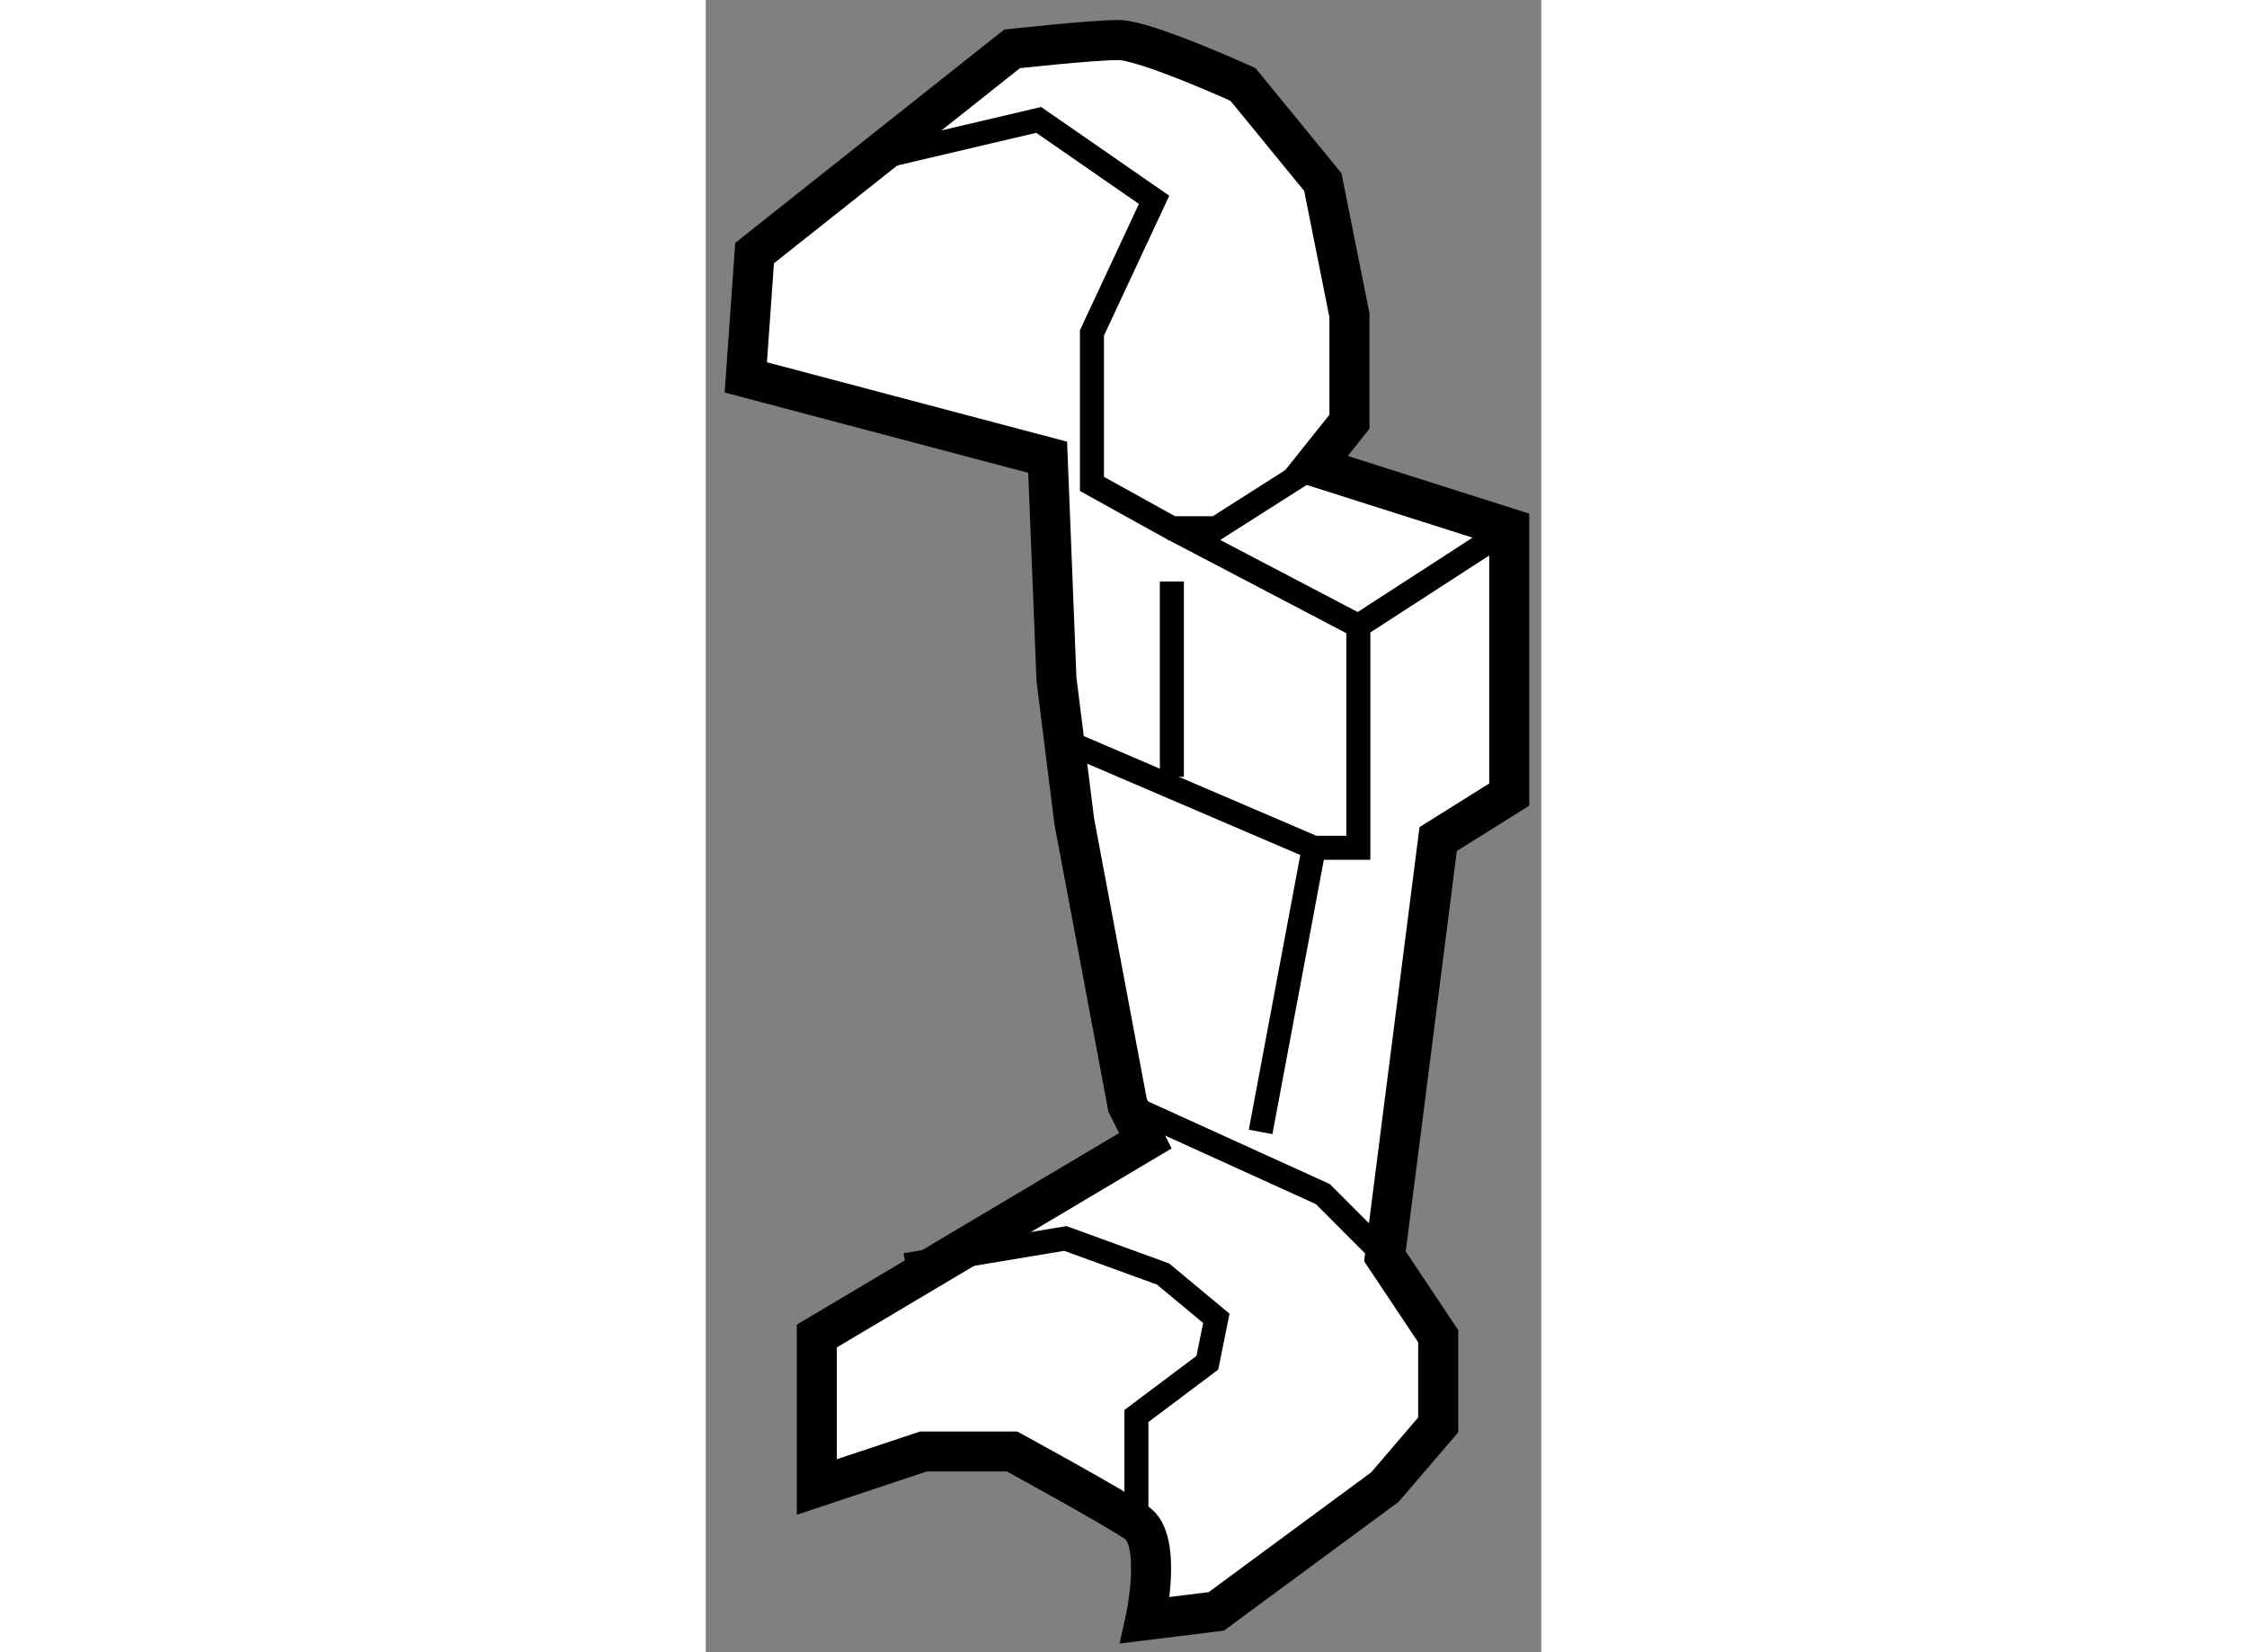 <?xml version="1.0" encoding="utf-8"?>
<!-- Generator: Adobe Illustrator 15.1.0, SVG Export Plug-In . SVG Version: 6.00 Build 0)  -->
<!DOCTYPE svg PUBLIC "-//W3C//DTD SVG 1.1//EN" "http://www.w3.org/Graphics/SVG/1.1/DTD/svg11.dtd">
<svg version="1.1" xmlns="http://www.w3.org/2000/svg" xmlns:xlink="http://www.w3.org/1999/xlink" x="0px" y="0px" width="244.8px"
	 height="180px" viewBox="18.059 107.187 10.432 20.629" enable-background="new 0 0 244.8 180" xml:space="preserve">
	
<rect x="18.059" y="107.187" width="10.432" height="20.629" fill="#808080" stroke="none"/>
	
<g><path fill="#FFFFFF" stroke="#000000" stroke-width="0.5" d="M23.547,127.416c0,0,0.222-0.997-0.111-1.219
				s-1.552-0.887-1.552-0.887h-1.108l-1.33,0.443v-1.885l4.102-2.438l-0.222-0.443l-0.666-3.547l-0.222-1.773l-0.11-2.771
				l-3.769-0.997l0.11-1.552l3.215-2.55c0,0,0.997-0.11,1.33-0.11s1.552,0.554,1.552,0.554l0.998,1.22l0.332,1.662v1.33l-0.443,0.555
				l2.438,0.775v3.325l-0.887,0.555l-0.665,5.21l0.665,0.997v1.108l-0.665,0.776l-2.105,1.552L23.547,127.416z"></path><polyline fill="none" stroke="#000000" stroke-width="0.3" points="20.554,122.982 22.549,122.65 23.769,123.094 24.434,123.647 
				24.322,124.202 23.436,124.867 23.436,126.197 		"></polyline><polyline fill="none" stroke="#000000" stroke-width="0.3" points="20.332,109.127 22.216,108.684 23.657,109.682 22.881,111.344 
				22.881,113.229 23.879,113.782 24.434,113.782 25.652,113.007 		"></polyline><polyline fill="none" stroke="#000000" stroke-width="0.3" points="23.879,113.782 26.207,115.002 26.207,117.772 25.652,117.772 
				22.549,116.442 		"></polyline><line fill="none" stroke="#000000" stroke-width="0.3" x1="26.207" y1="115.002" x2="28.091" y2="113.782"></line><polyline fill="none" stroke="#000000" stroke-width="0.3" points="23.325,120.987 25.764,122.096 26.539,122.872 		"></polyline><line fill="none" stroke="#000000" stroke-width="0.3" x1="25.652" y1="117.772" x2="24.987" y2="121.32"></line><line fill="none" stroke="#000000" stroke-width="0.3" x1="23.879" y1="114.447" x2="23.879" y2="116.886"></line></g>


</svg>